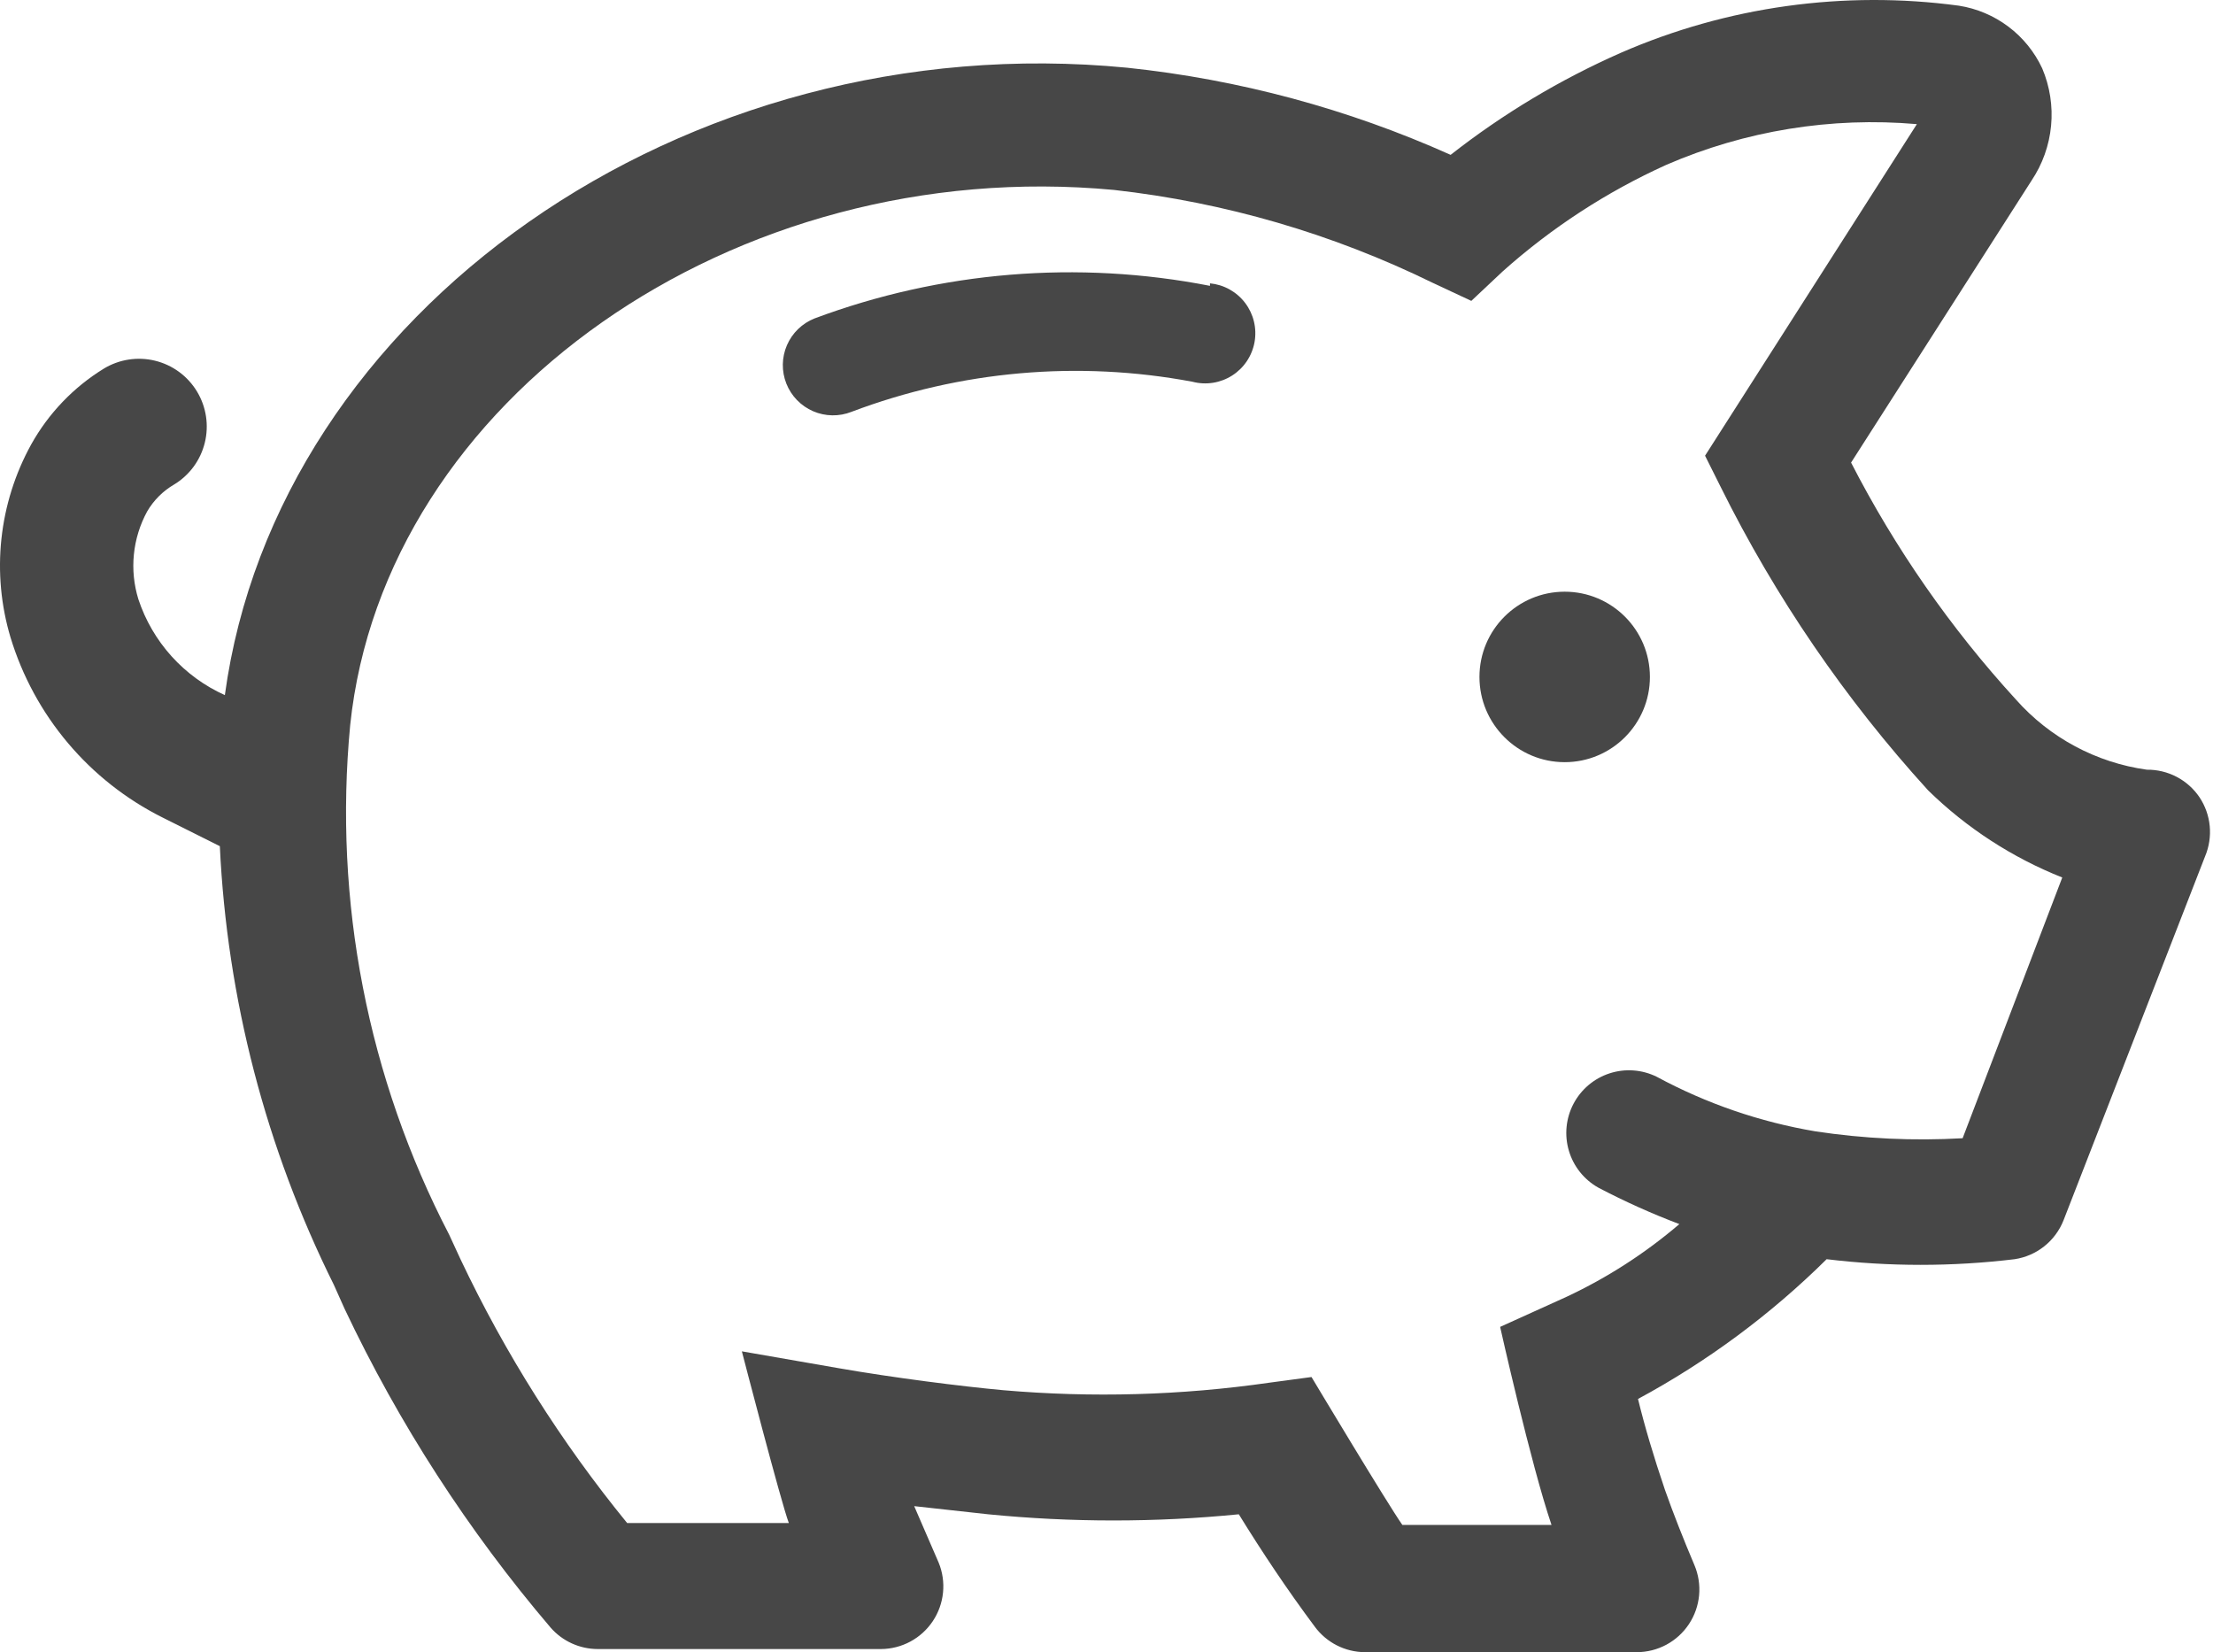 <?xml version="1.0" encoding="UTF-8"?> <svg xmlns="http://www.w3.org/2000/svg" width="284" height="212" viewBox="0 0 284 212" fill="none"> <path d="M155.28 36.678C138.303 33.361 120.739 34.808 104.534 40.86C103.747 41.172 103.029 41.635 102.421 42.224C101.814 42.813 101.328 43.516 100.992 44.292C100.313 45.861 100.285 47.635 100.915 49.224C101.544 50.813 102.779 52.087 104.347 52.766C105.916 53.444 107.69 53.472 109.279 52.843C123.232 47.567 138.367 46.232 153.029 48.983C153.888 49.209 154.785 49.255 155.663 49.117C156.541 48.979 157.381 48.661 158.13 48.183C158.879 47.704 159.52 47.076 160.014 46.337C160.508 45.598 160.844 44.765 161 43.89C161.156 43.016 161.129 42.118 160.921 41.254C160.713 40.39 160.328 39.578 159.791 38.87C159.253 38.163 158.575 37.574 157.799 37.141C157.023 36.708 156.165 36.441 155.28 36.356V36.678Z" fill="#474747"></path> <path d="M200.8 97.799C206.84 97.799 211.737 92.902 211.737 86.862C211.737 80.821 206.84 75.924 200.8 75.924C194.759 75.924 189.862 80.821 189.862 86.862C189.862 92.902 194.759 97.799 200.8 97.799Z" fill="#474747"></path> <path d="M282.268 102.303C281.523 101.2 280.516 100.3 279.336 99.682C278.157 99.065 276.844 98.749 275.513 98.765C269.015 97.863 263.054 94.668 258.704 89.757C250.334 80.609 243.221 70.385 237.553 59.358L260.715 23.167C262.12 21.07 262.981 18.656 263.22 16.142C263.459 13.629 263.068 11.096 262.082 8.771C261.095 6.657 259.603 4.817 257.738 3.415C255.873 2.013 253.691 1.09 251.386 0.729C236.657 -1.256 221.665 0.83 208.038 6.761C200.228 10.201 192.879 14.605 186.163 19.87C173.009 13.972 159.002 10.198 144.665 8.691C87.645 3.142 35.531 40.136 28.856 89.194C26.254 88.024 23.925 86.326 22.014 84.208C20.104 82.09 18.654 79.598 17.757 76.89C17.184 75.033 16.988 73.08 17.182 71.146C17.375 69.212 17.954 67.337 18.883 65.63C19.717 64.198 20.909 63.006 22.341 62.172C23.319 61.581 24.169 60.803 24.846 59.883C25.522 58.962 26.01 57.918 26.283 56.809C26.555 55.7 26.607 54.548 26.434 53.419C26.262 52.29 25.868 51.206 25.277 50.23C24.686 49.252 23.907 48.402 22.987 47.725C22.067 47.049 21.023 46.561 19.913 46.288C18.805 46.016 17.653 45.964 16.524 46.137C15.395 46.309 14.311 46.703 13.334 47.294C9.441 49.684 6.228 53.035 4.005 57.025C1.938 60.77 0.639 64.89 0.183 69.143C-0.273 73.396 0.124 77.698 1.351 81.795C2.861 86.761 5.365 91.368 8.711 95.336C12.056 99.304 16.174 102.55 20.814 104.877L28.212 108.576C29.137 128.153 34.121 147.324 42.849 164.872L44.217 167.928C51.192 182.681 60.089 196.445 70.676 208.863C71.429 209.721 72.357 210.409 73.397 210.88C74.437 211.352 75.566 211.596 76.707 211.598H113.059C114.376 211.591 115.671 211.261 116.831 210.637C117.991 210.012 118.979 209.113 119.71 208.017C120.441 206.921 120.891 205.662 121.021 204.351C121.152 203.041 120.958 201.718 120.457 200.5L117.321 193.261L126.811 194.307C137.508 195.364 148.283 195.364 158.98 194.307C161.956 199.132 165.172 203.958 168.711 208.703C169.452 209.716 170.419 210.542 171.537 211.115C172.654 211.688 173.89 211.991 175.145 212H210.048C211.376 211.999 212.682 211.669 213.851 211.041C215.02 210.412 216.016 209.503 216.748 208.396C217.481 207.29 217.928 206.019 218.05 204.697C218.172 203.375 217.965 202.044 217.447 200.821C216.08 197.604 214.713 194.146 213.667 191.17C212.22 186.908 211.094 183.128 210.209 179.509C219.091 174.714 227.243 168.675 234.417 161.575C242.43 162.543 250.53 162.543 258.543 161.575C259.934 161.365 261.244 160.794 262.345 159.919C263.446 159.044 264.298 157.896 264.816 156.589L282.992 109.863C283.503 108.641 283.705 107.311 283.579 105.992C283.452 104.673 283.002 103.406 282.268 102.303ZM251.868 146.053C245.555 146.413 239.221 146.116 232.969 145.169C225.849 143.966 218.976 141.602 212.622 138.172C210.74 137.239 208.568 137.079 206.57 137.726C204.572 138.374 202.907 139.777 201.93 141.636C200.953 143.496 200.742 145.663 201.343 147.676C201.943 149.689 203.307 151.386 205.143 152.407C208.504 154.169 211.968 155.727 215.517 157.071C211.132 160.816 206.263 163.953 201.041 166.4L192.516 170.261C192.516 170.261 196.457 187.873 199.111 195.674H179.97C178.04 192.94 168.309 176.694 168.309 176.694L162.921 177.418C151.602 179.05 140.133 179.374 128.741 178.383C123.433 177.901 114.587 176.775 107.67 175.568L95.205 173.397C95.205 173.397 100.271 192.94 101.236 195.433H80.487C72.012 185.055 64.828 173.686 59.095 161.575L57.647 158.438C47.198 138.324 42.785 115.618 44.94 93.055C49.283 51.315 94.159 19.789 142.976 24.373C157.177 25.965 170.997 29.992 183.831 36.276L188.817 38.608L192.838 34.828C199.1 29.233 206.178 24.622 213.828 21.157C223.95 16.767 235.007 14.97 245.997 15.929L218.815 58.473L220.825 62.494C227.849 76.641 236.808 89.742 247.445 101.419C252.386 106.247 258.235 110.047 264.656 112.597L251.868 146.053Z" fill="#474747"></path> </svg> 